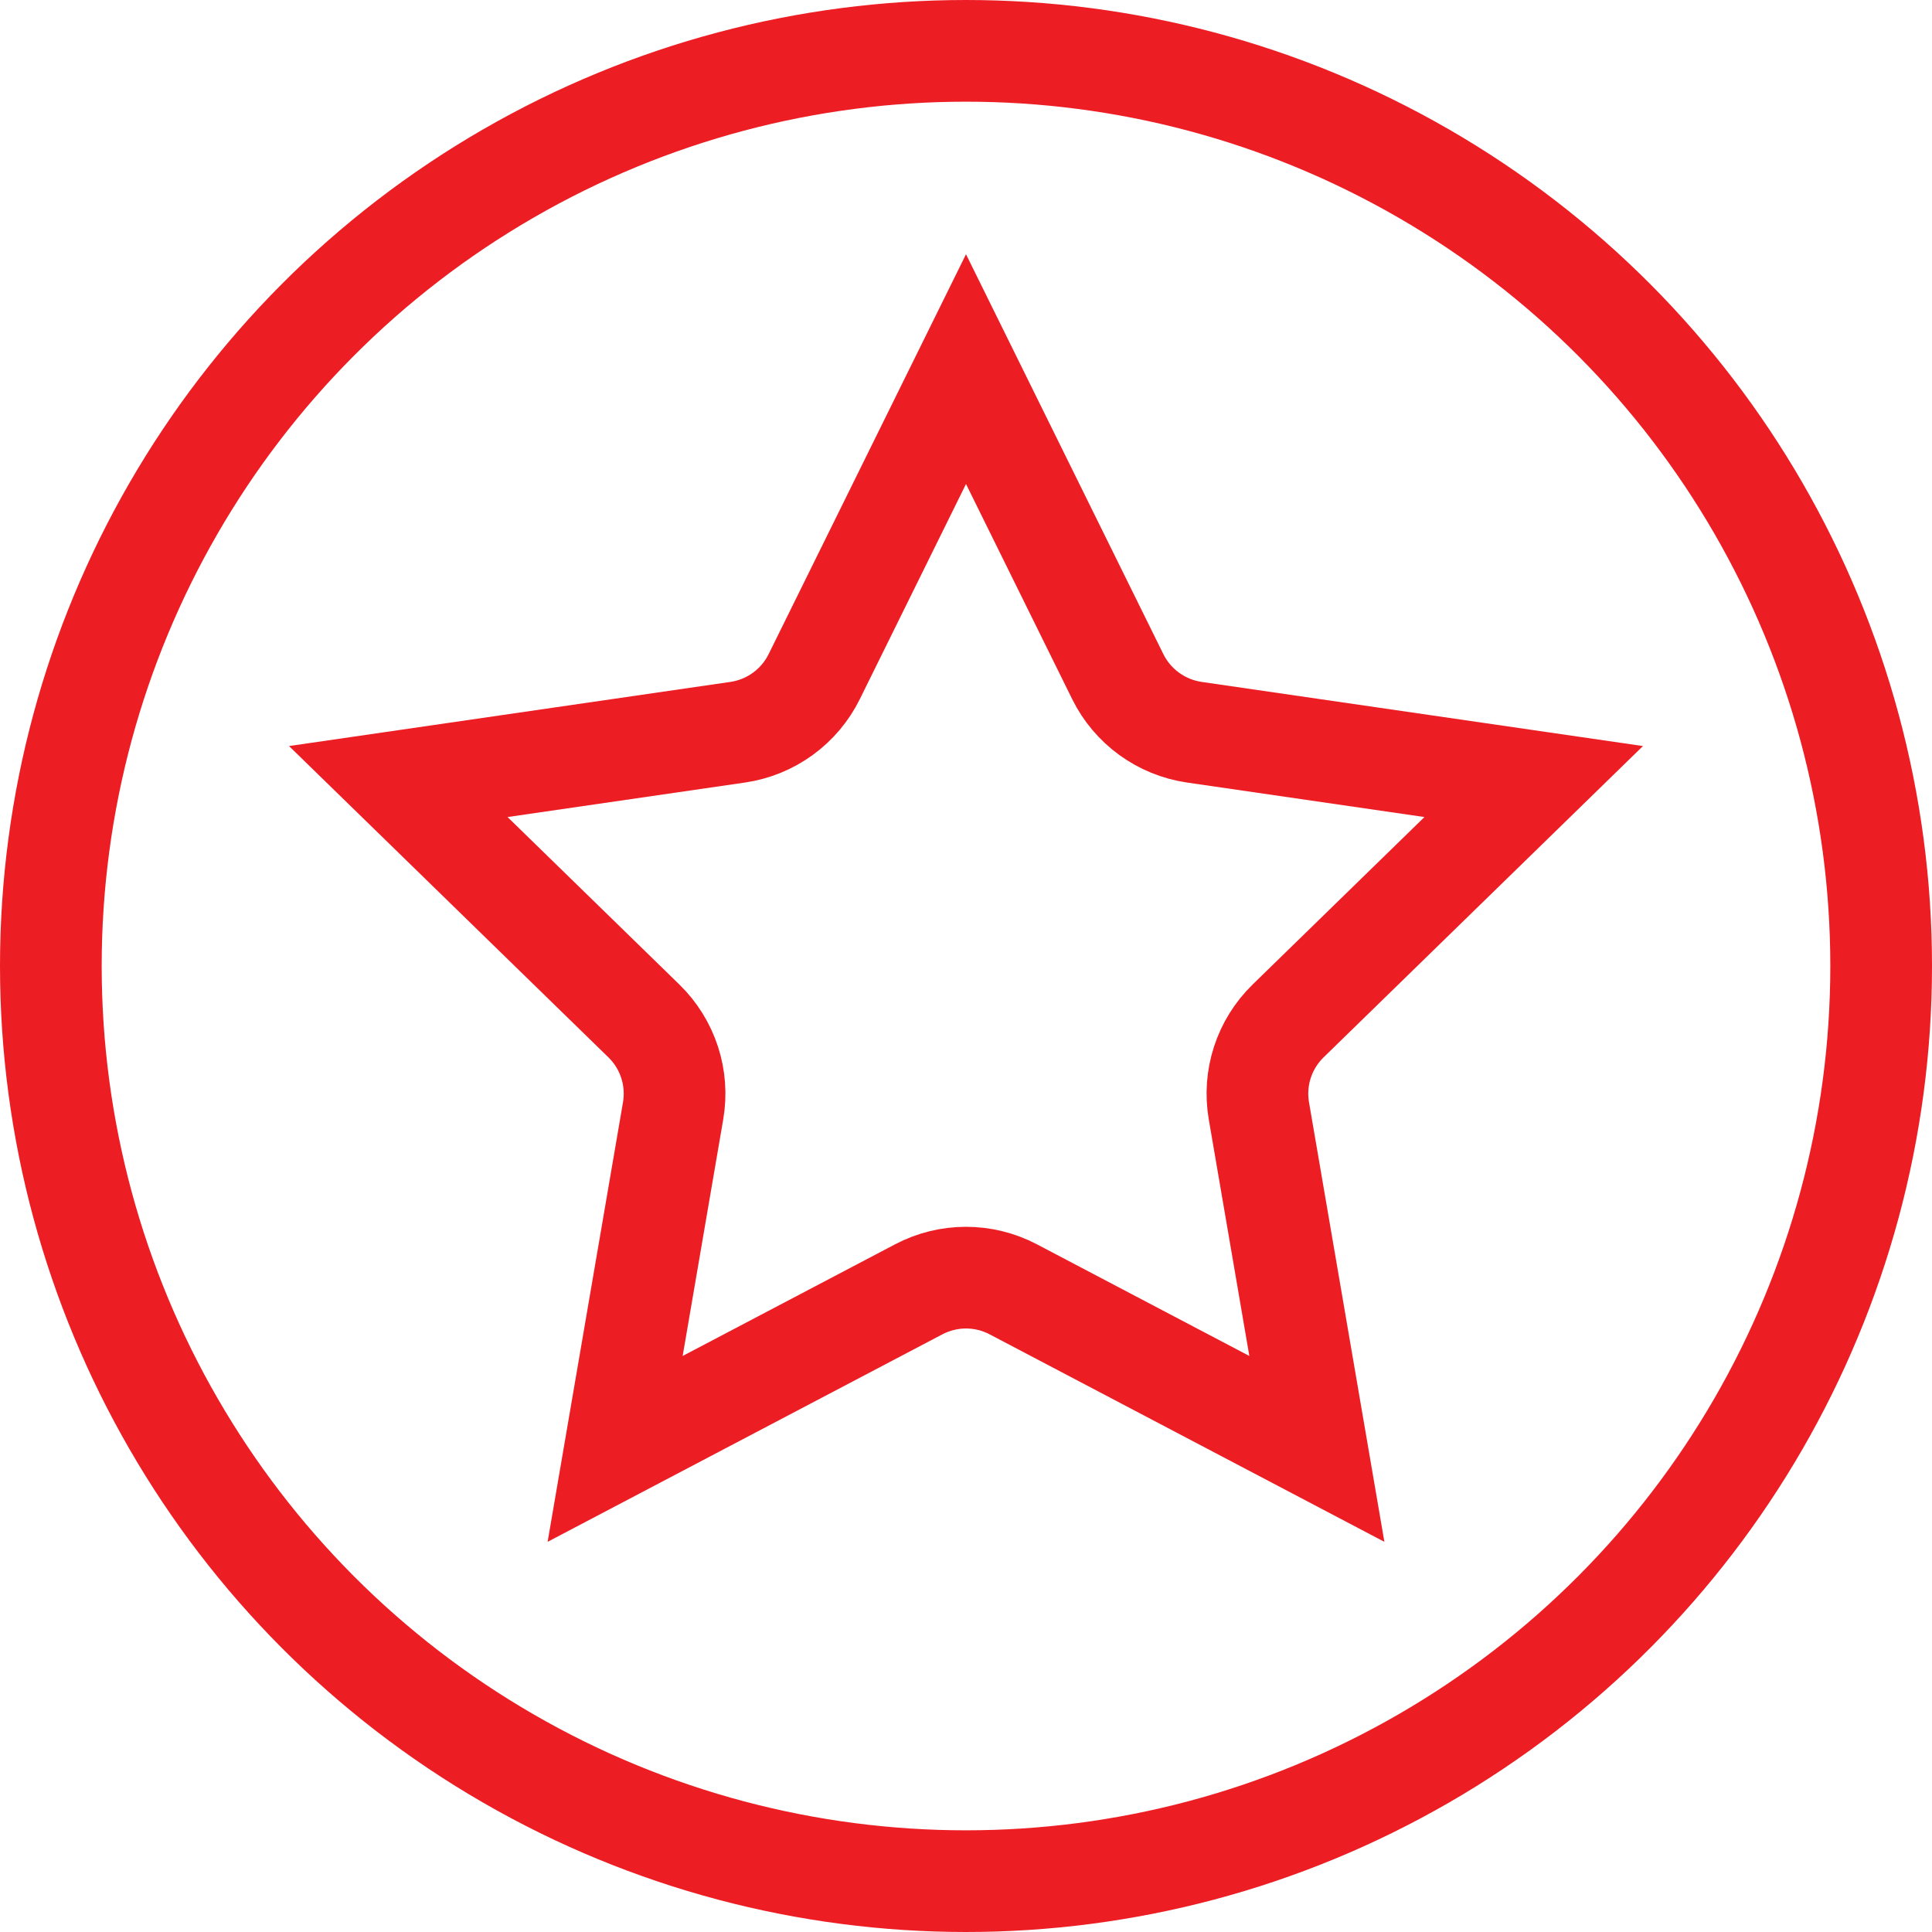 <svg width="38" height="38" viewBox="0 0 38 38" fill="none" xmlns="http://www.w3.org/2000/svg">
<circle cx="19" cy="19" r="18" stroke="#ED1D24" stroke-width="2"/>
<path d="M19 7.26L21.985 13.308C22.276 13.898 22.84 14.307 23.491 14.402L30.166 15.372L25.336 20.08C24.864 20.54 24.649 21.201 24.761 21.85L25.901 28.498L19.931 25.36C19.348 25.053 18.652 25.053 18.069 25.36L12.099 28.498L13.239 21.85C13.351 21.201 13.136 20.54 12.664 20.08L7.834 15.372L14.509 14.402C15.161 14.307 15.724 13.898 16.015 13.308L19 7.26Z" stroke="#ED1D24" stroke-width="2"/>
</svg>
